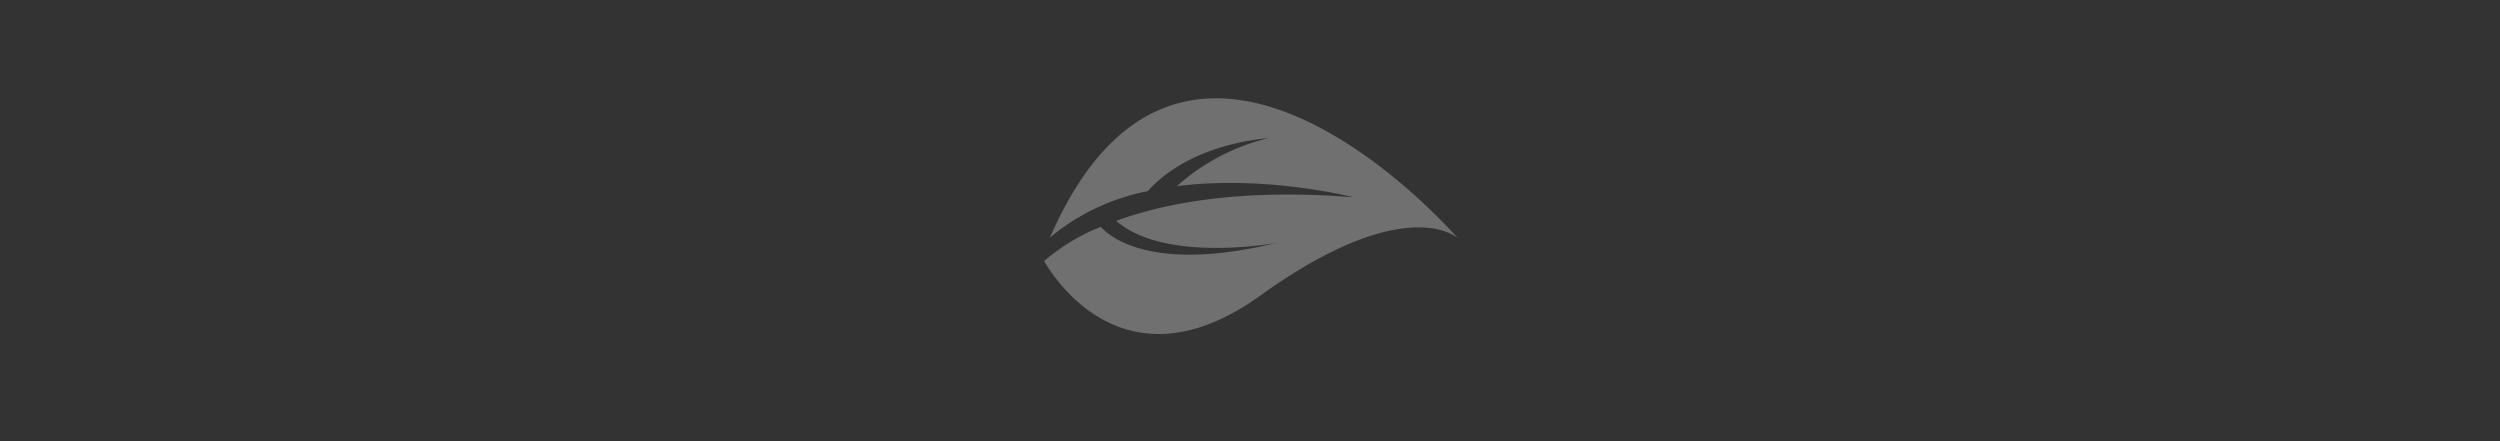 <svg xmlns="http://www.w3.org/2000/svg" xmlns:xlink="http://www.w3.org/1999/xlink" width="459" height="81" viewBox="0 0 459 81"><rect x="0" y="0" width="459" height="81" fill="#333333" stroke="none"/><defs><clipPath id="a"><rect width="459" height="81" transform="translate(0 3399)" fill="none"/></clipPath></defs><g transform="translate(0 -3399)" clip-path="url(#a)"><path d="M220.831-103.01a40.02,40.02,0,0,1,12.657-15.274c1.313-4.324,5.1-11.732,16.04-18.258a39.056,39.056,0,0,0-11.576,15.157c13.991-8.833,30.258-11.855,30.258-11.855-19.367,7.2-30.893,15.555-37.661,22.331,11.43,3.314,28.32-8.722,28.32-8.722-18.338,14.666-28.217,11.858-30.412,10.921a36.318,36.318,0,0,0-6.782,10.09c3.874,2.685,24.087,14.908,38.658-11.033,16.173-28.806,28.387-24.883,28.387-24.883s-69.532-31.206-67.888,31.526" transform="translate(-50.889 3442.628) rotate(25)" fill="#fff" opacity="0.3" style="mix-blend-mode:overlay;isolation:isolate"/></g></svg>